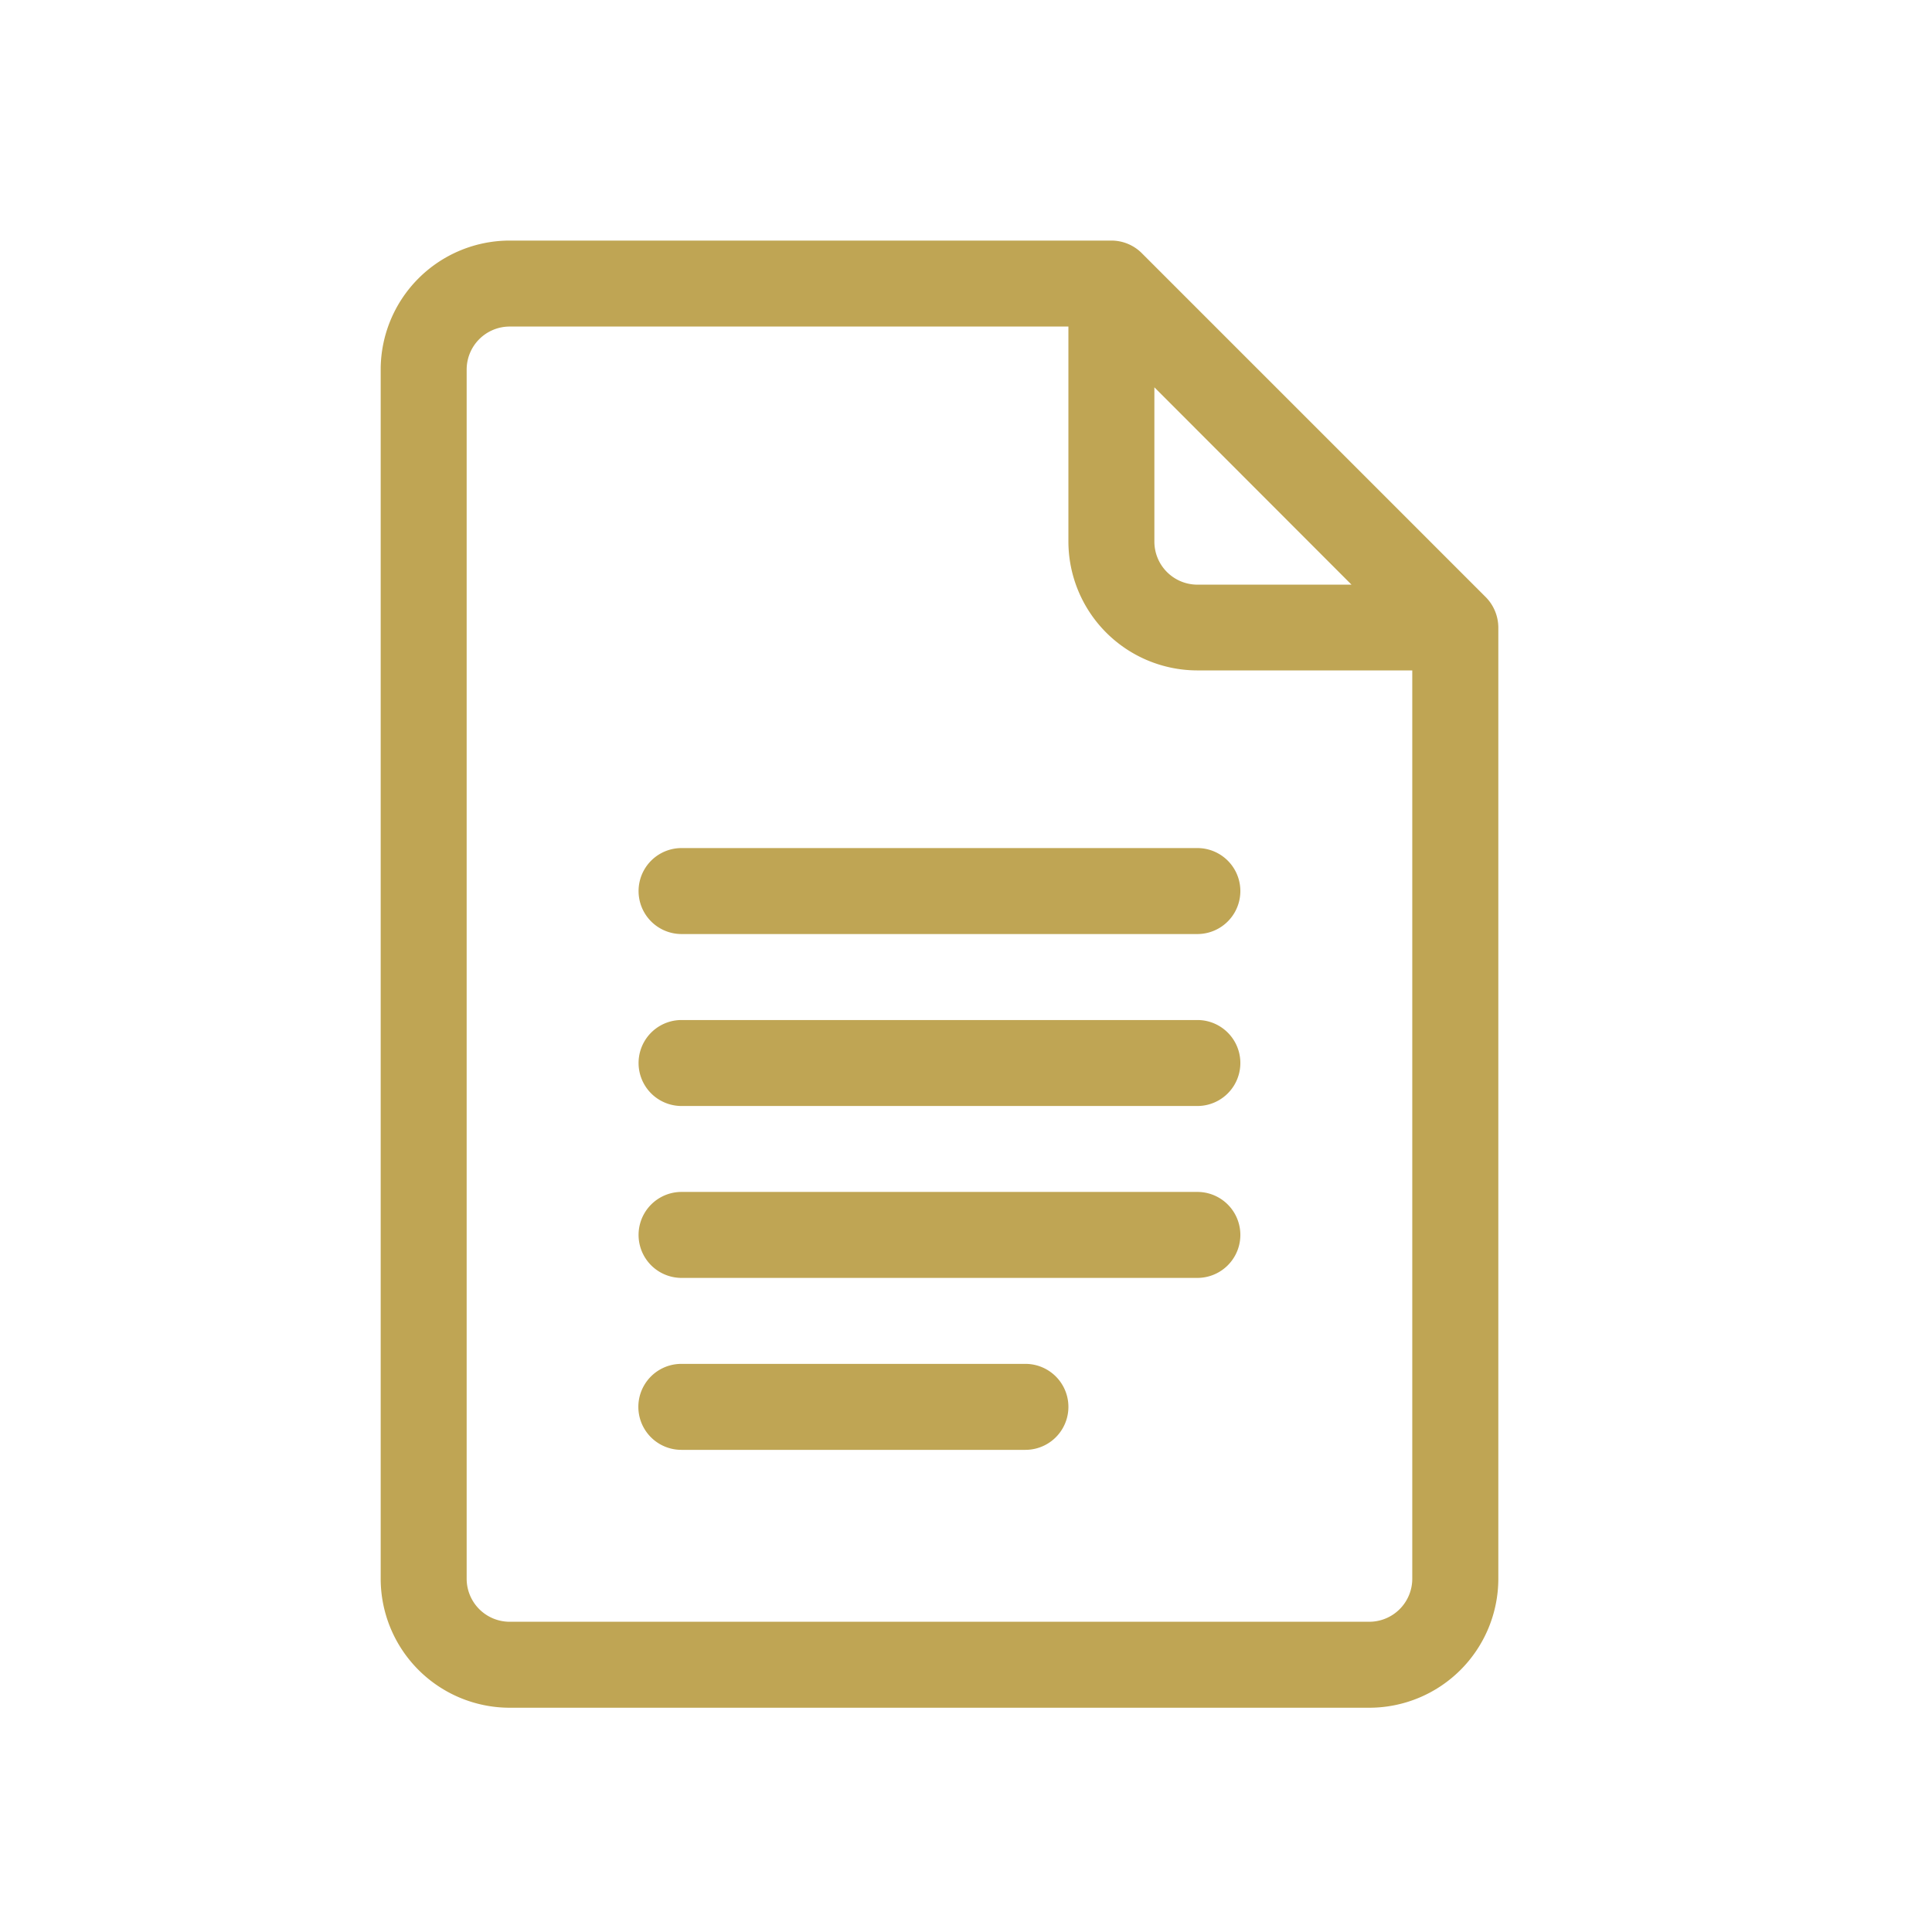 <?xml version="1.0" encoding="UTF-8" standalone="no"?>
<svg
   width="46"
   height="46"
   viewBox="0 0 46 46"
   version="1.1"
   id="svg8"
   sodipodi:docname="samolot_46x46.svg"
   inkscape:version="1.1.2 (b8e25be833, 2022-02-05)"
   xmlns:inkscape="http://www.inkscape.org/namespaces/inkscape"
   xmlns:sodipodi="http://sodipodi.sourceforge.net/DTD/sodipodi-0.dtd"
   xmlns="http://www.w3.org/2000/svg"
   xmlns:svg="http://www.w3.org/2000/svg">
  <defs
     id="defs12" />
  <sodipodi:namedview
     id="namedview10"
     pagecolor="#ffffff"
     bordercolor="#666666"
     borderopacity="1.0"
     inkscape:pageshadow="2"
     inkscape:pageopacity="0.0"
     inkscape:pagecheckerboard="0"
     showgrid="false"
     showguides="true"
     inkscape:guide-bbox="true"
     inkscape:snap-global="false"
     inkscape:zoom="8.7826087"
     inkscape:cx="23.85396"
     inkscape:cy="25.732673"
     inkscape:window-width="1920"
     inkscape:window-height="986"
     inkscape:window-x="-11"
     inkscape:window-y="-11"
     inkscape:window-maximized="1"
     inkscape:current-layer="svg8">
    <sodipodi:guide
       position="5.921,29.49"
       orientation="1,0"
       id="guide837" />
    <sodipodi:guide
       position="-10.589,40.079"
       orientation="0,-1"
       id="guide839" />
    <sodipodi:guide
       position="39.51,25.391"
       orientation="1,0"
       id="guide841" />
    <sodipodi:guide
       position="24.315,5.1"
       orientation="0,-1"
       id="guide843" />
  </sodipodi:namedview>
  <path
     fill="none"
     d="M0 0H46V46H0z"
     id="path2" />
  <g
     id="Group_139"
     transform="matrix(1.037,0,0,1.037,-1111.933,-711.876)">
    <g
       id="Group_122"
       transform="translate(1081,692)">
      <path
         id="Path_788"
         d="M 86.37,8.184 78.475,0.289 A 0.988,0.988 0 0 0 77.775,0 H 63.961 A 2.964,2.964 0 0 0 61,2.961 v 27.764 a 2.964,2.964 0 0 0 2.961,2.961 H 83.7 a 2.964,2.964 0 0 0 2.961,-2.961 V 8.882 A 1,1 0 0 0 86.37,8.184 Z M 78.764,3.369 83.29,7.9 H 79.751 A 0.988,0.988 0 0 1 78.764,6.913 Z M 83.7,31.712 H 63.961 A 0.988,0.988 0 0 1 62.974,30.725 V 2.961 A 0.988,0.988 0 0 1 63.961,1.974 H 76.79 v 4.934 a 2.964,2.964 0 0 0 2.961,2.961 h 4.934 V 30.725 A 0.988,0.988 0 0 1 83.7,31.712 Z"
         class="cls-2"
         transform="translate(-61)"
         style="fill:#bfa554;fill-opacity:1" />
      <path
         id="Path_789"
         d="m 163.83,212 h -11.843 a 0.987,0.987 0 1 0 0,1.974 h 11.843 a 0.987,0.987 0 1 0 0,-1.974 z"
         class="cls-2"
         transform="translate(-145.079,-198.052)"
         style="fill:#bfa554;fill-opacity:1" />
      <path
         id="Path_790"
         d="m 163.83,272 h -11.843 a 0.987,0.987 0 1 0 0,1.974 h 11.843 a 0.987,0.987 0 1 0 0,-1.974 z"
         class="cls-2"
         transform="translate(-145.079,-254.104)"
         style="fill:#bfa554;fill-opacity:1" />
      <path
         id="Path_791"
         d="m 163.83,332 h -11.843 a 0.987,0.987 0 0 0 0,1.974 h 11.843 a 0.987,0.987 0 0 0 0,-1.974 z"
         class="cls-2"
         transform="translate(-145.079,-310.157)"
         style="fill:#bfa554;fill-opacity:1" />
      <path
         id="Path_792"
         d="m 159.882,392 h -7.9 a 0.987,0.987 0 1 0 0,1.974 h 7.9 a 0.987,0.987 0 1 0 0,-1.974 z"
         class="cls-2"
         transform="translate(-145.079,-366.209)"
         style="fill:#bfa554;fill-opacity:1" />
    </g>
  </g>
</svg>
